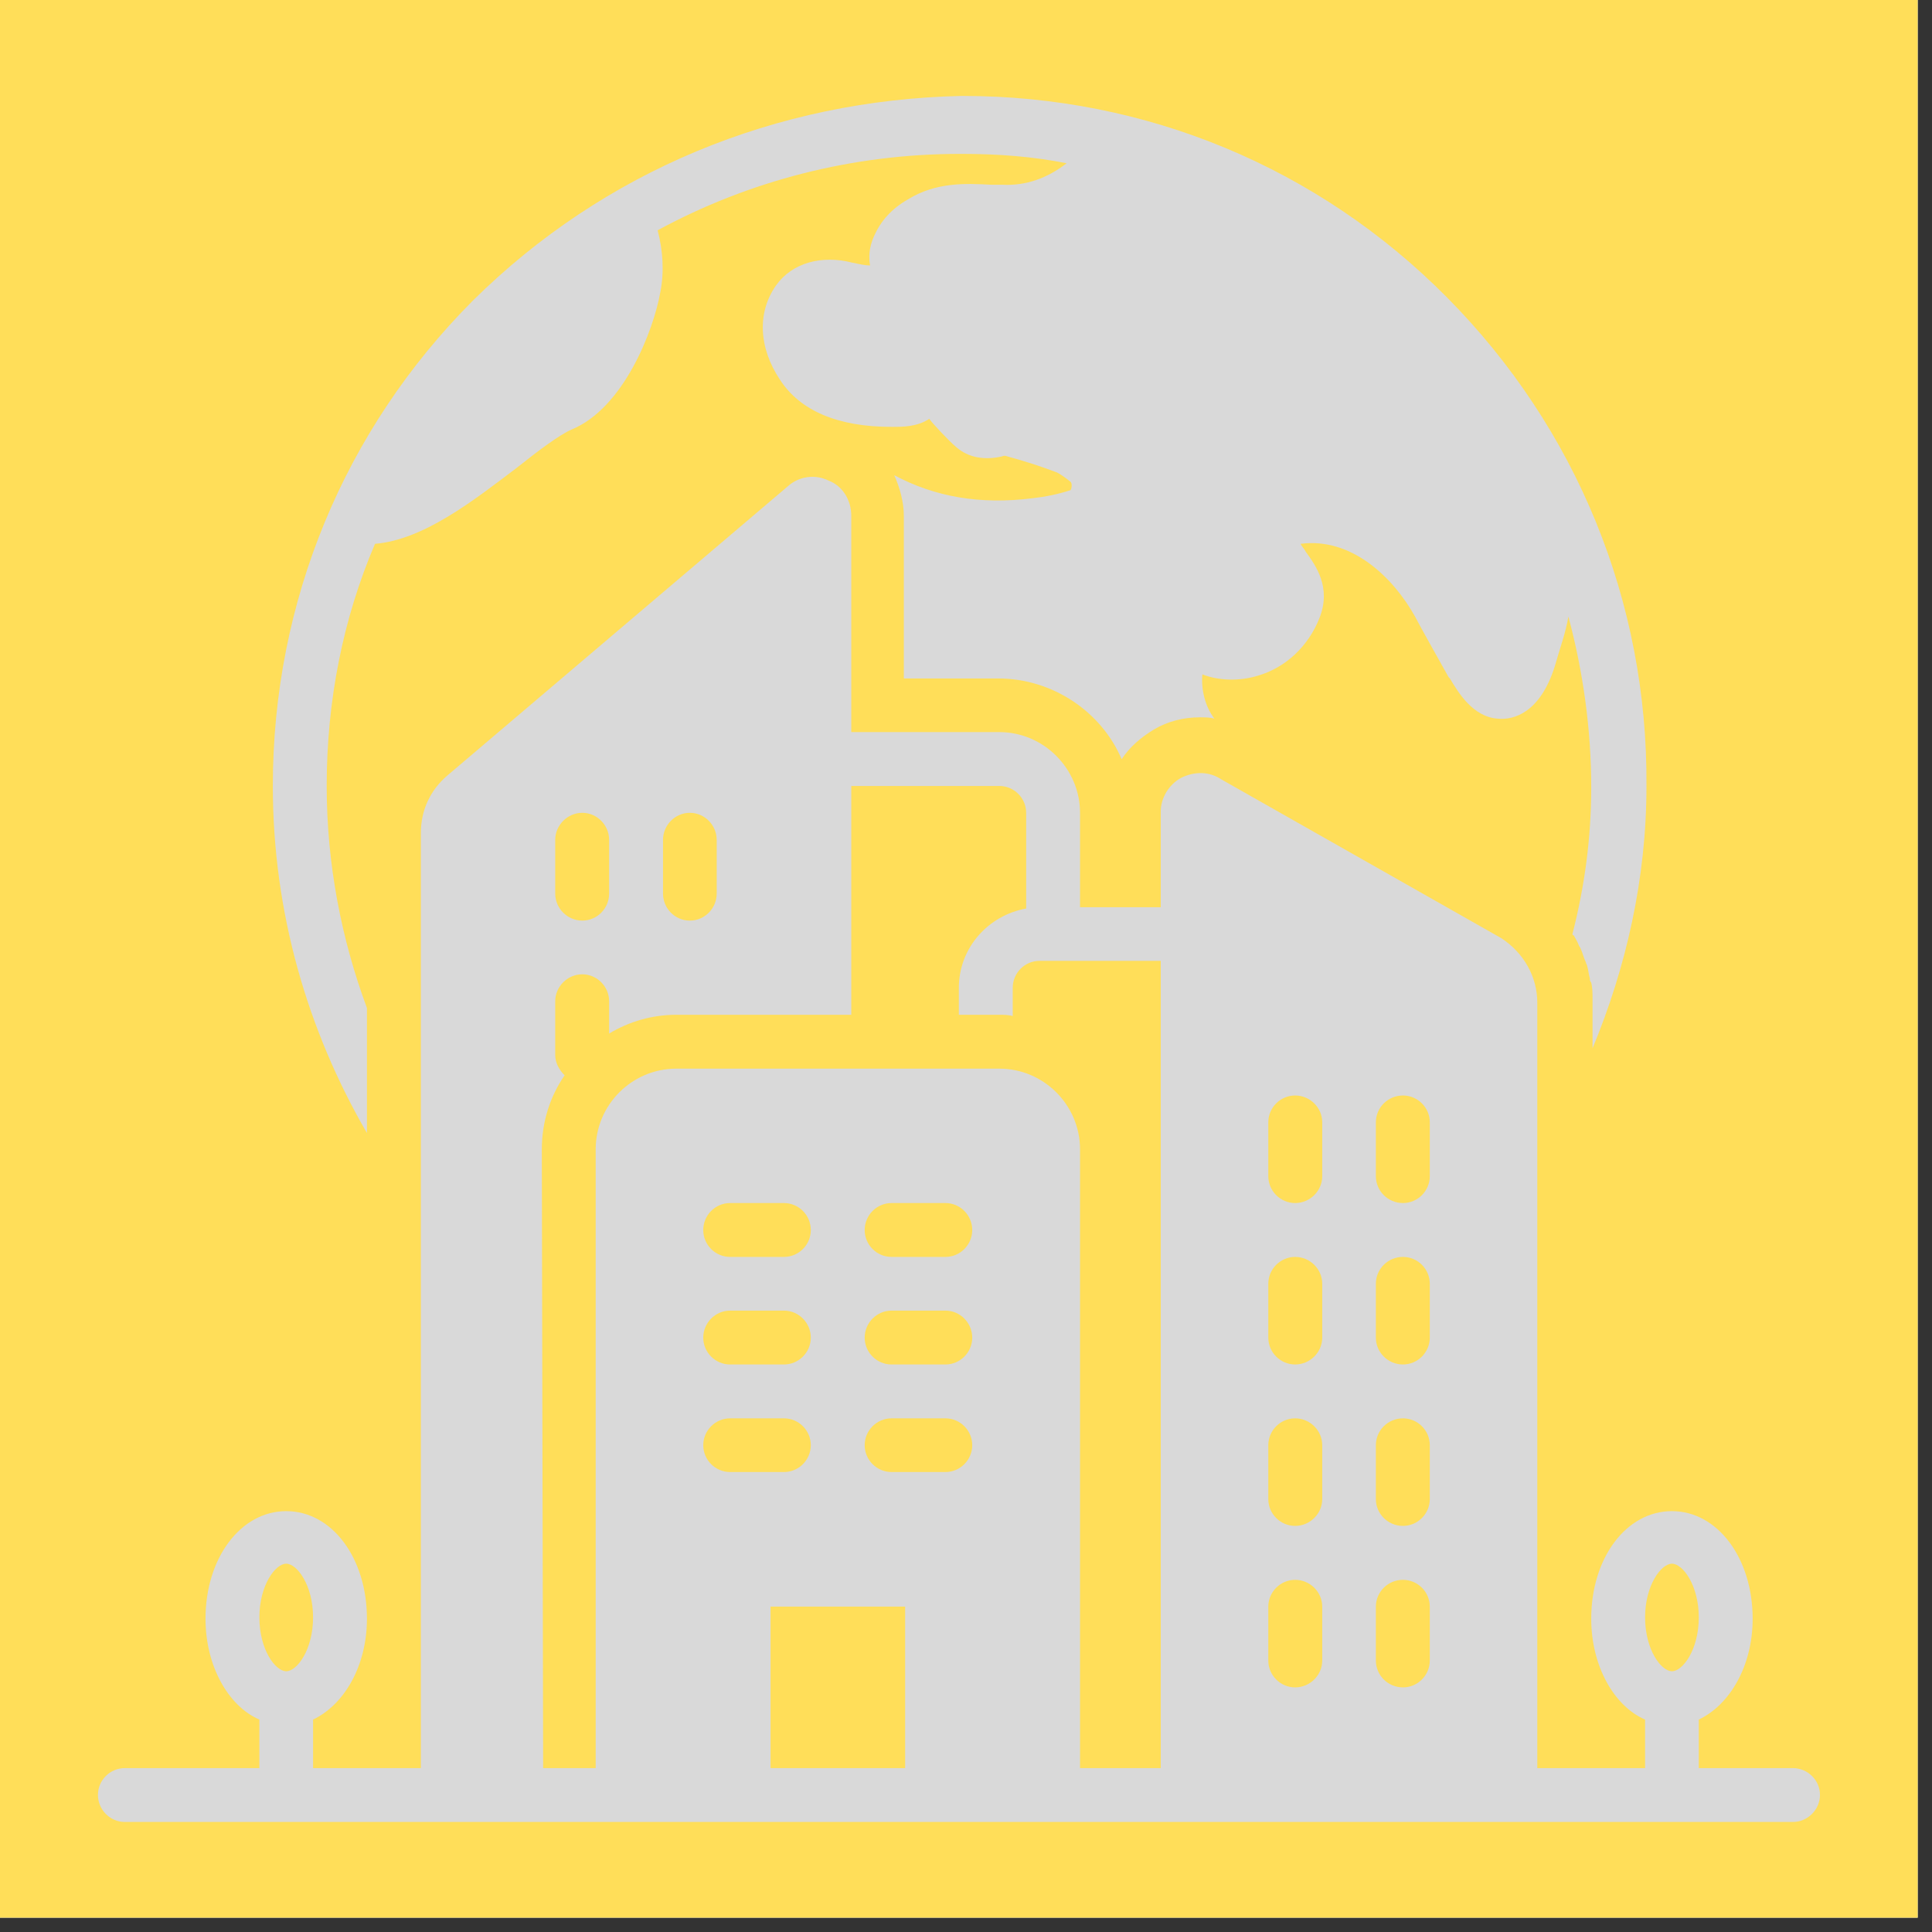 <svg xmlns="http://www.w3.org/2000/svg" xmlns:xlink="http://www.w3.org/1999/xlink" width="45" zoomAndPan="magnify" viewBox="0 0 33.75 33.75" height="45" preserveAspectRatio="xMidYMid meet" version="1.0"><rect x="0" y="0" width="33.75" height="33.75" fill="#333333" stroke="none"/><defs><clipPath id="86cb7445a3"><path d="M 0 0 L 33.5 0 L 33.5 33.5 L 0 33.5 Z M 0 0 " clip-rule="nonzero"/></clipPath><clipPath id="cb744aa702"><path d="M 1.676 8 L 32 8 L 32 32 L 1.676 32 Z M 1.676 8 " clip-rule="nonzero"/></clipPath><clipPath id="d152399773"><path d="M 4 1.676 L 29 1.676 L 29 20 L 4 20 Z M 4 1.676 " clip-rule="nonzero"/></clipPath><clipPath id="230eb5bf78"><path d="M 1.676 1.77 L 4.652 1.77 L 4.652 4.746 L 1.676 4.746 Z M 1.676 1.77 " clip-rule="nonzero"/></clipPath><clipPath id="56666fad4c"><path d="M 4 2 L 4.652 2 L 4.652 4 L 4 4 Z M 4 2 " clip-rule="nonzero"/></clipPath><clipPath id="600a8e1517"><path d="M 1.676 2 L 3 2 L 3 4 L 1.676 4 Z M 1.676 2 " clip-rule="nonzero"/></clipPath><clipPath id="f36961d7cf"><path d="M 2 1.77 L 4 1.77 L 4 3 L 2 3 Z M 2 1.77 " clip-rule="nonzero"/></clipPath></defs><g clip-path="url(#86cb7445a3)"><path fill="#ffffff" d="M 0 0 L 33.5 0 L 33.5 33.5 L 0 33.5 Z M 0 0 " fill-opacity="1" fill-rule="nonzero"/><path fill="#ffde59" d="M 0 0 L 33.5 0 L 33.5 33.5 L 0 33.5 Z M 0 0 " fill-opacity="1" fill-rule="nonzero"/></g><g clip-path="url(#cb744aa702)"><path fill="#d9d9d9" d="M 31.32 30.887 L 29.676 30.887 L 29.676 30.039 C 30.219 29.781 30.617 29.102 30.617 28.277 C 30.617 27.219 30.004 26.398 29.207 26.398 C 28.406 26.398 27.797 27.219 27.797 28.277 C 27.797 29.102 28.195 29.805 28.738 30.039 L 28.738 30.887 L 26.855 30.887 L 26.855 17.516 C 26.855 17.066 26.621 16.645 26.223 16.387 L 21.332 13.613 C 21.121 13.473 20.863 13.473 20.629 13.59 C 20.418 13.707 20.277 13.941 20.277 14.176 L 20.277 15.848 L 18.867 15.848 L 18.867 14.199 C 18.867 13.426 18.23 12.789 17.457 12.789 L 14.871 12.789 L 14.871 9.008 C 14.871 8.75 14.73 8.492 14.473 8.395 C 14.234 8.277 13.953 8.324 13.766 8.492 L 7.82 13.543 C 7.516 13.801 7.352 14.152 7.352 14.555 L 7.352 30.887 L 5.469 30.887 L 5.469 30.039 C 6.012 29.781 6.41 29.102 6.41 28.277 C 6.41 27.219 5.801 26.398 5 26.398 C 4.203 26.398 3.59 27.219 3.59 28.277 C 3.59 29.102 3.988 29.805 4.531 30.039 L 4.531 30.887 L 2.18 30.887 C 1.922 30.887 1.711 31.098 1.711 31.355 C 1.711 31.613 1.922 31.828 2.18 31.828 L 31.32 31.828 C 31.578 31.828 31.793 31.613 31.793 31.355 C 31.793 31.098 31.578 30.887 31.32 30.887 Z M 5 29.195 C 4.812 29.195 4.531 28.82 4.531 28.254 C 4.531 27.691 4.812 27.316 5 27.316 C 5.188 27.316 5.469 27.691 5.469 28.254 C 5.469 28.82 5.188 29.195 5 29.195 Z M 11.582 14.672 C 11.582 14.414 11.793 14.199 12.051 14.199 C 12.309 14.199 12.52 14.414 12.52 14.672 L 12.52 15.609 C 12.52 15.871 12.309 16.082 12.051 16.082 C 11.793 16.082 11.582 15.871 11.582 15.609 Z M 9.699 14.672 C 9.699 14.414 9.914 14.199 10.172 14.199 C 10.43 14.199 10.641 14.414 10.641 14.672 L 10.641 15.609 C 10.641 15.871 10.43 16.082 10.172 16.082 C 9.914 16.082 9.699 15.871 9.699 15.609 Z M 12.285 25.246 C 12.285 24.988 12.496 24.777 12.754 24.777 L 13.695 24.777 C 13.953 24.777 14.164 24.988 14.164 25.246 C 14.164 25.504 13.953 25.715 13.695 25.715 L 12.754 25.715 C 12.496 25.715 12.285 25.504 12.285 25.246 Z M 12.754 22.895 L 13.695 22.895 C 13.953 22.895 14.164 23.109 14.164 23.367 C 14.164 23.625 13.953 23.836 13.695 23.836 L 12.754 23.836 C 12.496 23.836 12.285 23.625 12.285 23.367 C 12.285 23.109 12.496 22.895 12.754 22.895 Z M 12.285 21.488 C 12.285 21.227 12.496 21.016 12.754 21.016 L 13.695 21.016 C 13.953 21.016 14.164 21.227 14.164 21.488 C 14.164 21.746 13.953 21.957 13.695 21.957 L 12.754 21.957 C 12.496 21.957 12.285 21.746 12.285 21.488 Z M 15.812 30.887 L 13.461 30.887 L 13.461 28.066 L 15.812 28.066 Z M 16.516 25.715 L 15.574 25.715 C 15.316 25.715 15.105 25.504 15.105 25.246 C 15.105 24.988 15.316 24.777 15.574 24.777 L 16.516 24.777 C 16.773 24.777 16.984 24.988 16.984 25.246 C 16.984 25.504 16.773 25.715 16.516 25.715 Z M 16.516 23.836 L 15.574 23.836 C 15.316 23.836 15.105 23.625 15.105 23.367 C 15.105 23.109 15.316 22.895 15.574 22.895 L 16.516 22.895 C 16.773 22.895 16.984 23.109 16.984 23.367 C 16.984 23.625 16.773 23.836 16.516 23.836 Z M 16.516 21.957 L 15.574 21.957 C 15.316 21.957 15.105 21.746 15.105 21.488 C 15.105 21.227 15.316 21.016 15.574 21.016 L 16.516 21.016 C 16.773 21.016 16.984 21.227 16.984 21.488 C 16.984 21.746 16.773 21.957 16.516 21.957 Z M 20.277 30.887 L 18.867 30.887 L 18.867 20.078 C 18.867 19.301 18.23 18.668 17.457 18.668 L 11.816 18.668 C 11.039 18.668 10.406 19.301 10.406 20.078 L 10.406 30.887 L 9.488 30.887 L 9.465 20.078 C 9.465 19.605 9.605 19.16 9.863 18.785 C 9.77 18.691 9.699 18.57 9.699 18.43 L 9.699 17.492 C 9.699 17.234 9.914 17.02 10.172 17.02 C 10.43 17.02 10.641 17.234 10.641 17.492 L 10.641 18.055 C 10.992 17.844 11.395 17.727 11.816 17.727 L 14.871 17.727 L 14.871 13.73 L 17.457 13.73 C 17.715 13.73 17.926 13.941 17.926 14.199 L 17.926 15.871 C 17.27 15.988 16.75 16.551 16.75 17.258 L 16.75 17.727 L 17.457 17.727 C 17.527 17.727 17.621 17.727 17.691 17.75 L 17.691 17.258 C 17.691 16.996 17.902 16.785 18.16 16.785 L 20.277 16.785 Z M 23.098 29.008 C 23.098 29.266 22.883 29.477 22.625 29.477 C 22.367 29.477 22.156 29.266 22.156 29.008 L 22.156 28.066 C 22.156 27.809 22.367 27.598 22.625 27.598 C 22.883 27.598 23.098 27.809 23.098 28.066 Z M 23.098 26.188 C 23.098 26.445 22.883 26.656 22.625 26.656 C 22.367 26.656 22.156 26.445 22.156 26.188 L 22.156 25.246 C 22.156 24.988 22.367 24.777 22.625 24.777 C 22.883 24.777 23.098 24.988 23.098 25.246 Z M 23.098 23.367 C 23.098 23.625 22.883 23.836 22.625 23.836 C 22.367 23.836 22.156 23.625 22.156 23.367 L 22.156 22.426 C 22.156 22.168 22.367 21.957 22.625 21.957 C 22.883 21.957 23.098 22.168 23.098 22.426 Z M 23.098 20.547 C 23.098 20.805 22.883 21.016 22.625 21.016 C 22.367 21.016 22.156 20.805 22.156 20.547 L 22.156 19.605 C 22.156 19.348 22.367 19.137 22.625 19.137 C 22.883 19.137 23.098 19.348 23.098 19.605 Z M 24.977 29.008 C 24.977 29.266 24.766 29.477 24.508 29.477 C 24.246 29.477 24.035 29.266 24.035 29.008 L 24.035 28.066 C 24.035 27.809 24.246 27.598 24.508 27.598 C 24.766 27.598 24.977 27.809 24.977 28.066 Z M 24.977 26.188 C 24.977 26.445 24.766 26.656 24.508 26.656 C 24.246 26.656 24.035 26.445 24.035 26.188 L 24.035 25.246 C 24.035 24.988 24.246 24.777 24.508 24.777 C 24.766 24.777 24.977 24.988 24.977 25.246 Z M 24.977 23.367 C 24.977 23.625 24.766 23.836 24.508 23.836 C 24.246 23.836 24.035 23.625 24.035 23.367 L 24.035 22.426 C 24.035 22.168 24.246 21.957 24.508 21.957 C 24.766 21.957 24.977 22.168 24.977 22.426 Z M 24.977 20.547 C 24.977 20.805 24.766 21.016 24.508 21.016 C 24.246 21.016 24.035 20.805 24.035 20.547 L 24.035 19.605 C 24.035 19.348 24.246 19.137 24.508 19.137 C 24.766 19.137 24.977 19.348 24.977 19.605 Z M 29.207 29.195 C 29.02 29.195 28.738 28.82 28.738 28.254 C 28.738 27.691 29.02 27.316 29.207 27.316 C 29.395 27.316 29.676 27.691 29.676 28.254 C 29.676 28.82 29.395 29.195 29.207 29.195 Z M 29.207 29.195 " fill-opacity="1" fill-rule="nonzero"/></g><g clip-path="url(#d152399773)"><path fill="#d9d9d9" d="M 6.41 17.609 C 5.965 16.41 5.707 15.094 5.707 13.73 C 5.707 12.25 5.988 10.816 6.551 9.5 C 7.398 9.43 8.266 8.75 9.043 8.16 C 9.395 7.879 9.77 7.598 9.984 7.504 C 10.898 7.129 11.418 5.766 11.535 5.105 C 11.605 4.754 11.582 4.379 11.488 4.023 C 13.086 3.156 14.895 2.688 16.773 2.688 C 16.773 2.688 16.773 2.688 16.797 2.688 C 17.434 2.688 18.043 2.734 18.633 2.852 C 18.301 3.109 17.926 3.25 17.504 3.227 L 17.316 3.227 C 16.867 3.203 16.352 3.18 15.859 3.484 C 15.574 3.648 15.387 3.859 15.27 4.121 C 15.176 4.332 15.176 4.496 15.199 4.637 C 15.105 4.637 15.012 4.613 14.895 4.59 C 14.355 4.449 13.836 4.59 13.555 4.988 C 13.227 5.457 13.25 6.07 13.625 6.633 C 13.977 7.176 14.637 7.457 15.574 7.457 L 15.598 7.457 C 15.766 7.457 16.023 7.457 16.234 7.316 C 16.258 7.363 16.586 7.715 16.703 7.809 C 16.914 7.996 17.199 8.043 17.504 7.973 C 17.551 7.949 17.598 7.973 17.598 7.973 C 17.855 8.043 18.16 8.137 18.465 8.254 C 18.512 8.277 18.586 8.324 18.703 8.418 C 18.727 8.441 18.727 8.516 18.703 8.562 C 18.488 8.633 18.254 8.68 18.043 8.703 C 17.125 8.82 16.328 8.68 15.621 8.301 C 15.719 8.516 15.789 8.773 15.789 9.008 L 15.789 11.852 L 17.434 11.852 C 18.395 11.852 19.242 12.438 19.594 13.262 C 19.734 13.051 19.922 12.887 20.16 12.742 C 20.395 12.602 20.676 12.531 20.957 12.531 C 21.051 12.531 21.145 12.531 21.215 12.555 C 21.051 12.344 20.98 12.039 21.004 11.781 C 21.309 11.898 21.664 11.898 21.969 11.805 C 22.461 11.664 22.859 11.285 23.051 10.793 C 23.262 10.254 22.98 9.875 22.812 9.641 C 22.789 9.594 22.742 9.547 22.719 9.5 C 23.613 9.383 24.34 10.09 24.719 10.77 C 24.789 10.91 25.188 11.617 25.305 11.828 L 25.328 11.852 C 25.469 12.086 25.727 12.531 26.176 12.555 C 26.434 12.578 26.902 12.461 27.16 11.641 C 27.254 11.309 27.352 11.051 27.398 10.77 C 27.656 11.734 27.797 12.742 27.797 13.754 C 27.797 14.648 27.68 15.492 27.469 16.316 C 27.469 16.316 27.469 16.34 27.492 16.34 C 27.516 16.387 27.562 16.457 27.586 16.527 C 27.609 16.551 27.609 16.574 27.633 16.621 C 27.656 16.691 27.68 16.762 27.703 16.809 C 27.703 16.832 27.727 16.855 27.727 16.879 C 27.75 16.949 27.75 17.02 27.773 17.09 C 27.773 17.113 27.773 17.141 27.797 17.164 C 27.82 17.258 27.82 17.352 27.82 17.469 L 27.82 18.312 C 28.406 16.902 28.762 15.352 28.762 13.73 C 28.785 10.512 27.539 7.48 25.281 5.199 C 23.027 2.922 20.016 1.676 16.82 1.676 C 16.82 1.676 16.82 1.676 16.797 1.676 C 13.555 1.746 10.547 2.992 8.266 5.246 C 6.012 7.504 4.766 10.512 4.766 13.73 C 4.766 15.941 5.375 18.008 6.41 19.793 Z M 6.41 17.609 " fill-opacity="1" fill-rule="nonzero"/></g><path fill="#ffde59" d="M 2.781 2.824 L 2.887 2.824 L 2.887 2.93 L 2.781 2.93 Z M 2.781 2.824 " fill-opacity="1" fill-rule="nonzero"/><path fill="#ffde59" d="M 2.781 3.035 L 2.887 3.035 L 2.887 3.141 L 2.781 3.141 Z M 2.781 3.035 " fill-opacity="1" fill-rule="nonzero"/><path fill="#ffde59" d="M 2.781 3.246 L 2.887 3.246 L 2.887 3.352 L 2.781 3.352 Z M 2.781 3.246 " fill-opacity="1" fill-rule="nonzero"/><path fill="#ffde59" d="M 2.781 3.457 L 2.887 3.457 L 2.887 3.562 L 2.781 3.562 Z M 2.781 3.457 " fill-opacity="1" fill-rule="nonzero"/><path fill="#ffde59" d="M 2.992 2.824 L 3.098 2.824 L 3.098 2.93 L 2.992 2.93 Z M 2.992 2.824 " fill-opacity="1" fill-rule="nonzero"/><path fill="#ffde59" d="M 2.992 3.035 L 3.098 3.035 L 3.098 3.141 L 2.992 3.141 Z M 2.992 3.035 " fill-opacity="1" fill-rule="nonzero"/><path fill="#ffde59" d="M 2.992 3.246 L 3.098 3.246 L 3.098 3.352 L 2.992 3.352 Z M 2.992 3.246 " fill-opacity="1" fill-rule="nonzero"/><path fill="#ffde59" d="M 2.992 3.457 L 3.098 3.457 L 3.098 3.562 L 2.992 3.562 Z M 2.992 3.457 " fill-opacity="1" fill-rule="nonzero"/><path fill="#ffde59" d="M 3.203 2.824 L 3.309 2.824 L 3.309 2.93 L 3.203 2.93 Z M 3.203 2.824 " fill-opacity="1" fill-rule="nonzero"/><path fill="#ffde59" d="M 3.203 3.035 L 3.309 3.035 L 3.309 3.141 L 3.203 3.141 Z M 3.203 3.035 " fill-opacity="1" fill-rule="nonzero"/><path fill="#ffde59" d="M 3.203 3.246 L 3.309 3.246 L 3.309 3.352 L 3.203 3.352 Z M 3.203 3.246 " fill-opacity="1" fill-rule="nonzero"/><path fill="#ffde59" d="M 3.203 3.457 L 3.309 3.457 L 3.309 3.562 L 3.203 3.562 Z M 3.203 3.457 " fill-opacity="1" fill-rule="nonzero"/><path fill="#ffde59" d="M 3.414 2.824 L 3.52 2.824 L 3.52 2.93 L 3.414 2.93 Z M 3.414 2.824 " fill-opacity="1" fill-rule="nonzero"/><path fill="#ffde59" d="M 2.992 2.613 L 3.098 2.613 L 3.098 2.719 L 2.992 2.719 Z M 2.992 2.613 " fill-opacity="1" fill-rule="nonzero"/><path fill="#ffde59" d="M 3.203 2.613 L 3.309 2.613 L 3.309 2.719 L 3.203 2.719 Z M 3.203 2.613 " fill-opacity="1" fill-rule="nonzero"/><path fill="#ffde59" d="M 3.414 2.613 L 3.52 2.613 L 3.52 2.719 L 3.414 2.719 Z M 3.414 2.613 " fill-opacity="1" fill-rule="nonzero"/><path fill="#ffde59" d="M 3.414 3.035 L 3.52 3.035 L 3.52 3.141 L 3.414 3.141 Z M 3.414 3.035 " fill-opacity="1" fill-rule="nonzero"/><path fill="#ffde59" d="M 3.414 3.246 L 3.52 3.246 L 3.52 3.352 L 3.414 3.352 Z M 3.414 3.246 " fill-opacity="1" fill-rule="nonzero"/><path fill="#ffde59" d="M 3.414 3.457 L 3.52 3.457 L 3.52 3.562 L 3.414 3.562 Z M 3.414 3.457 " fill-opacity="1" fill-rule="nonzero"/><path fill="#ffde59" d="M 3.625 2.824 L 3.73 2.824 L 3.73 2.93 L 3.625 2.93 Z M 3.625 2.824 " fill-opacity="1" fill-rule="nonzero"/><path fill="#ffde59" d="M 3.625 3.035 L 3.73 3.035 L 3.73 3.141 L 3.625 3.141 Z M 3.625 3.035 " fill-opacity="1" fill-rule="nonzero"/><path fill="#ffde59" d="M 3.625 3.246 L 3.73 3.246 L 3.73 3.352 L 3.625 3.352 Z M 3.625 3.246 " fill-opacity="1" fill-rule="nonzero"/><path fill="#ffde59" d="M 3.625 3.457 L 3.73 3.457 L 3.73 3.562 L 3.625 3.562 Z M 3.625 3.457 " fill-opacity="1" fill-rule="nonzero"/><g clip-path="url(#230eb5bf78)"><path fill="#ffde59" d="M 4.785 2.559 L 3.996 2.559 L 3.996 1.82 C 3.996 1.793 3.973 1.77 3.941 1.77 L 2.57 1.77 C 2.543 1.77 2.52 1.793 2.52 1.82 L 2.52 2.559 L 1.727 2.559 C 1.699 2.559 1.676 2.582 1.676 2.613 L 1.676 4.512 C 1.676 4.539 1.699 4.562 1.727 4.562 L 1.84 4.562 C 1.836 4.582 1.832 4.598 1.832 4.617 L 1.832 4.879 C 1.832 4.91 1.855 4.934 1.887 4.934 L 4.629 4.934 C 4.656 4.934 4.68 4.91 4.68 4.879 L 4.68 4.617 C 4.68 4.598 4.68 4.582 4.676 4.562 L 4.785 4.562 C 4.816 4.562 4.84 4.539 4.84 4.512 L 4.84 2.613 C 4.84 2.582 4.816 2.559 4.785 2.559 Z M 3.941 4.035 C 3.941 4.094 3.895 4.141 3.836 4.141 C 3.777 4.141 3.73 4.094 3.73 4.035 C 3.73 3.977 3.777 3.93 3.836 3.93 C 3.895 3.93 3.941 3.977 3.941 4.035 Z M 2.676 3.93 C 2.734 3.93 2.781 3.977 2.781 4.035 C 2.781 4.094 2.734 4.141 2.676 4.141 C 2.617 4.141 2.57 4.094 2.57 4.035 C 2.57 3.977 2.617 3.93 2.676 3.93 Z M 2.359 4.828 L 1.938 4.828 L 1.938 4.617 C 1.938 4.5 2.035 4.406 2.148 4.406 C 2.266 4.406 2.359 4.5 2.359 4.617 Z M 2.043 4.195 C 2.043 4.137 2.09 4.09 2.148 4.09 C 2.207 4.09 2.254 4.137 2.254 4.195 C 2.254 4.254 2.207 4.301 2.148 4.301 C 2.09 4.301 2.043 4.254 2.043 4.195 Z M 2.367 4.387 C 2.348 4.367 2.328 4.352 2.301 4.34 C 2.34 4.301 2.359 4.25 2.359 4.195 C 2.359 4.078 2.266 3.984 2.148 3.984 C 2.035 3.984 1.938 4.078 1.938 4.195 C 1.938 4.25 1.961 4.301 1.996 4.34 C 1.945 4.367 1.906 4.406 1.875 4.457 L 1.781 4.457 L 1.781 2.664 L 2.52 2.664 L 2.52 3.898 C 2.488 3.934 2.465 3.984 2.465 4.035 C 2.465 4.094 2.488 4.145 2.523 4.18 C 2.445 4.223 2.391 4.297 2.367 4.387 Z M 2.887 4.828 L 2.465 4.828 L 2.465 4.457 C 2.465 4.34 2.562 4.246 2.676 4.246 C 2.793 4.246 2.887 4.34 2.887 4.457 Z M 3.52 4.828 L 2.992 4.828 L 2.992 4.457 C 2.992 4.312 3.113 4.195 3.258 4.195 C 3.402 4.195 3.52 4.312 3.52 4.457 Z M 3.098 3.93 C 3.098 3.844 3.168 3.773 3.258 3.773 C 3.344 3.773 3.414 3.844 3.414 3.93 C 3.414 4.016 3.344 4.09 3.258 4.09 C 3.168 4.09 3.098 4.016 3.098 3.93 Z M 3.578 4.277 C 3.543 4.215 3.492 4.164 3.426 4.129 C 3.484 4.082 3.52 4.012 3.52 3.93 C 3.52 3.785 3.402 3.668 3.258 3.668 C 3.113 3.668 2.992 3.785 2.992 3.93 C 2.992 4.012 3.031 4.082 3.086 4.129 C 3.023 4.164 2.973 4.215 2.938 4.277 C 2.91 4.238 2.871 4.203 2.828 4.18 C 2.867 4.145 2.887 4.094 2.887 4.035 C 2.887 3.918 2.793 3.824 2.676 3.824 C 2.66 3.824 2.641 3.828 2.625 3.832 L 2.625 1.875 L 3.891 1.875 L 3.891 3.832 C 3.871 3.828 3.855 3.824 3.836 3.824 C 3.723 3.824 3.625 3.918 3.625 4.035 C 3.625 4.094 3.648 4.145 3.684 4.18 C 3.641 4.203 3.605 4.238 3.578 4.277 Z M 4.047 4.617 L 4.047 4.828 L 3.625 4.828 L 3.625 4.457 C 3.625 4.34 3.723 4.246 3.836 4.246 C 3.953 4.246 4.047 4.34 4.047 4.457 Z M 4.574 4.828 L 4.152 4.828 L 4.152 4.617 C 4.152 4.5 4.25 4.406 4.363 4.406 C 4.48 4.406 4.574 4.5 4.574 4.617 Z M 4.258 4.195 C 4.258 4.137 4.305 4.09 4.363 4.09 C 4.422 4.09 4.469 4.137 4.469 4.195 C 4.469 4.254 4.422 4.301 4.363 4.301 C 4.305 4.301 4.258 4.254 4.258 4.195 Z M 4.734 4.457 L 4.637 4.457 C 4.609 4.406 4.566 4.367 4.516 4.34 C 4.555 4.301 4.574 4.25 4.574 4.195 C 4.574 4.078 4.48 3.984 4.363 3.984 C 4.25 3.984 4.152 4.078 4.152 4.195 C 4.152 4.25 4.176 4.301 4.211 4.34 C 4.188 4.352 4.164 4.367 4.145 4.387 C 4.125 4.297 4.066 4.223 3.988 4.18 C 4.027 4.145 4.047 4.094 4.047 4.035 C 4.047 3.984 4.027 3.934 3.996 3.898 L 3.996 2.664 L 4.734 2.664 Z M 4.734 4.457 " fill-opacity="1" fill-rule="nonzero"/></g><g clip-path="url(#56666fad4c)"><path fill="#ffde59" d="M 4.152 2.98 L 4.258 2.98 L 4.258 3.824 L 4.152 3.824 Z M 4.152 2.98 " fill-opacity="1" fill-rule="nonzero"/><path fill="#ffde59" d="M 4.469 2.98 L 4.574 2.98 L 4.574 3.824 L 4.469 3.824 Z M 4.469 2.98 " fill-opacity="1" fill-rule="nonzero"/></g><g clip-path="url(#600a8e1517)"><path fill="#ffde59" d="M 1.938 2.98 L 2.043 2.98 L 2.043 3.824 L 1.938 3.824 Z M 1.938 2.98 " fill-opacity="1" fill-rule="nonzero"/></g><path fill="#ffde59" d="M 2.254 2.98 L 2.359 2.98 L 2.359 3.824 L 2.254 3.824 Z M 2.254 2.98 " fill-opacity="1" fill-rule="nonzero"/><g clip-path="url(#f36961d7cf)"><path fill="#ffde59" d="M 2.941 2.508 L 3.574 2.508 C 3.602 2.508 3.625 2.484 3.625 2.453 L 3.625 2.031 C 3.625 2.004 3.602 1.98 3.574 1.98 L 2.941 1.98 C 2.91 1.98 2.887 2.004 2.887 2.031 L 2.887 2.453 C 2.887 2.484 2.91 2.508 2.941 2.508 Z M 2.992 2.086 L 3.52 2.086 L 3.52 2.402 L 2.992 2.402 Z M 2.992 2.086 " fill-opacity="1" fill-rule="nonzero"/></g></svg>